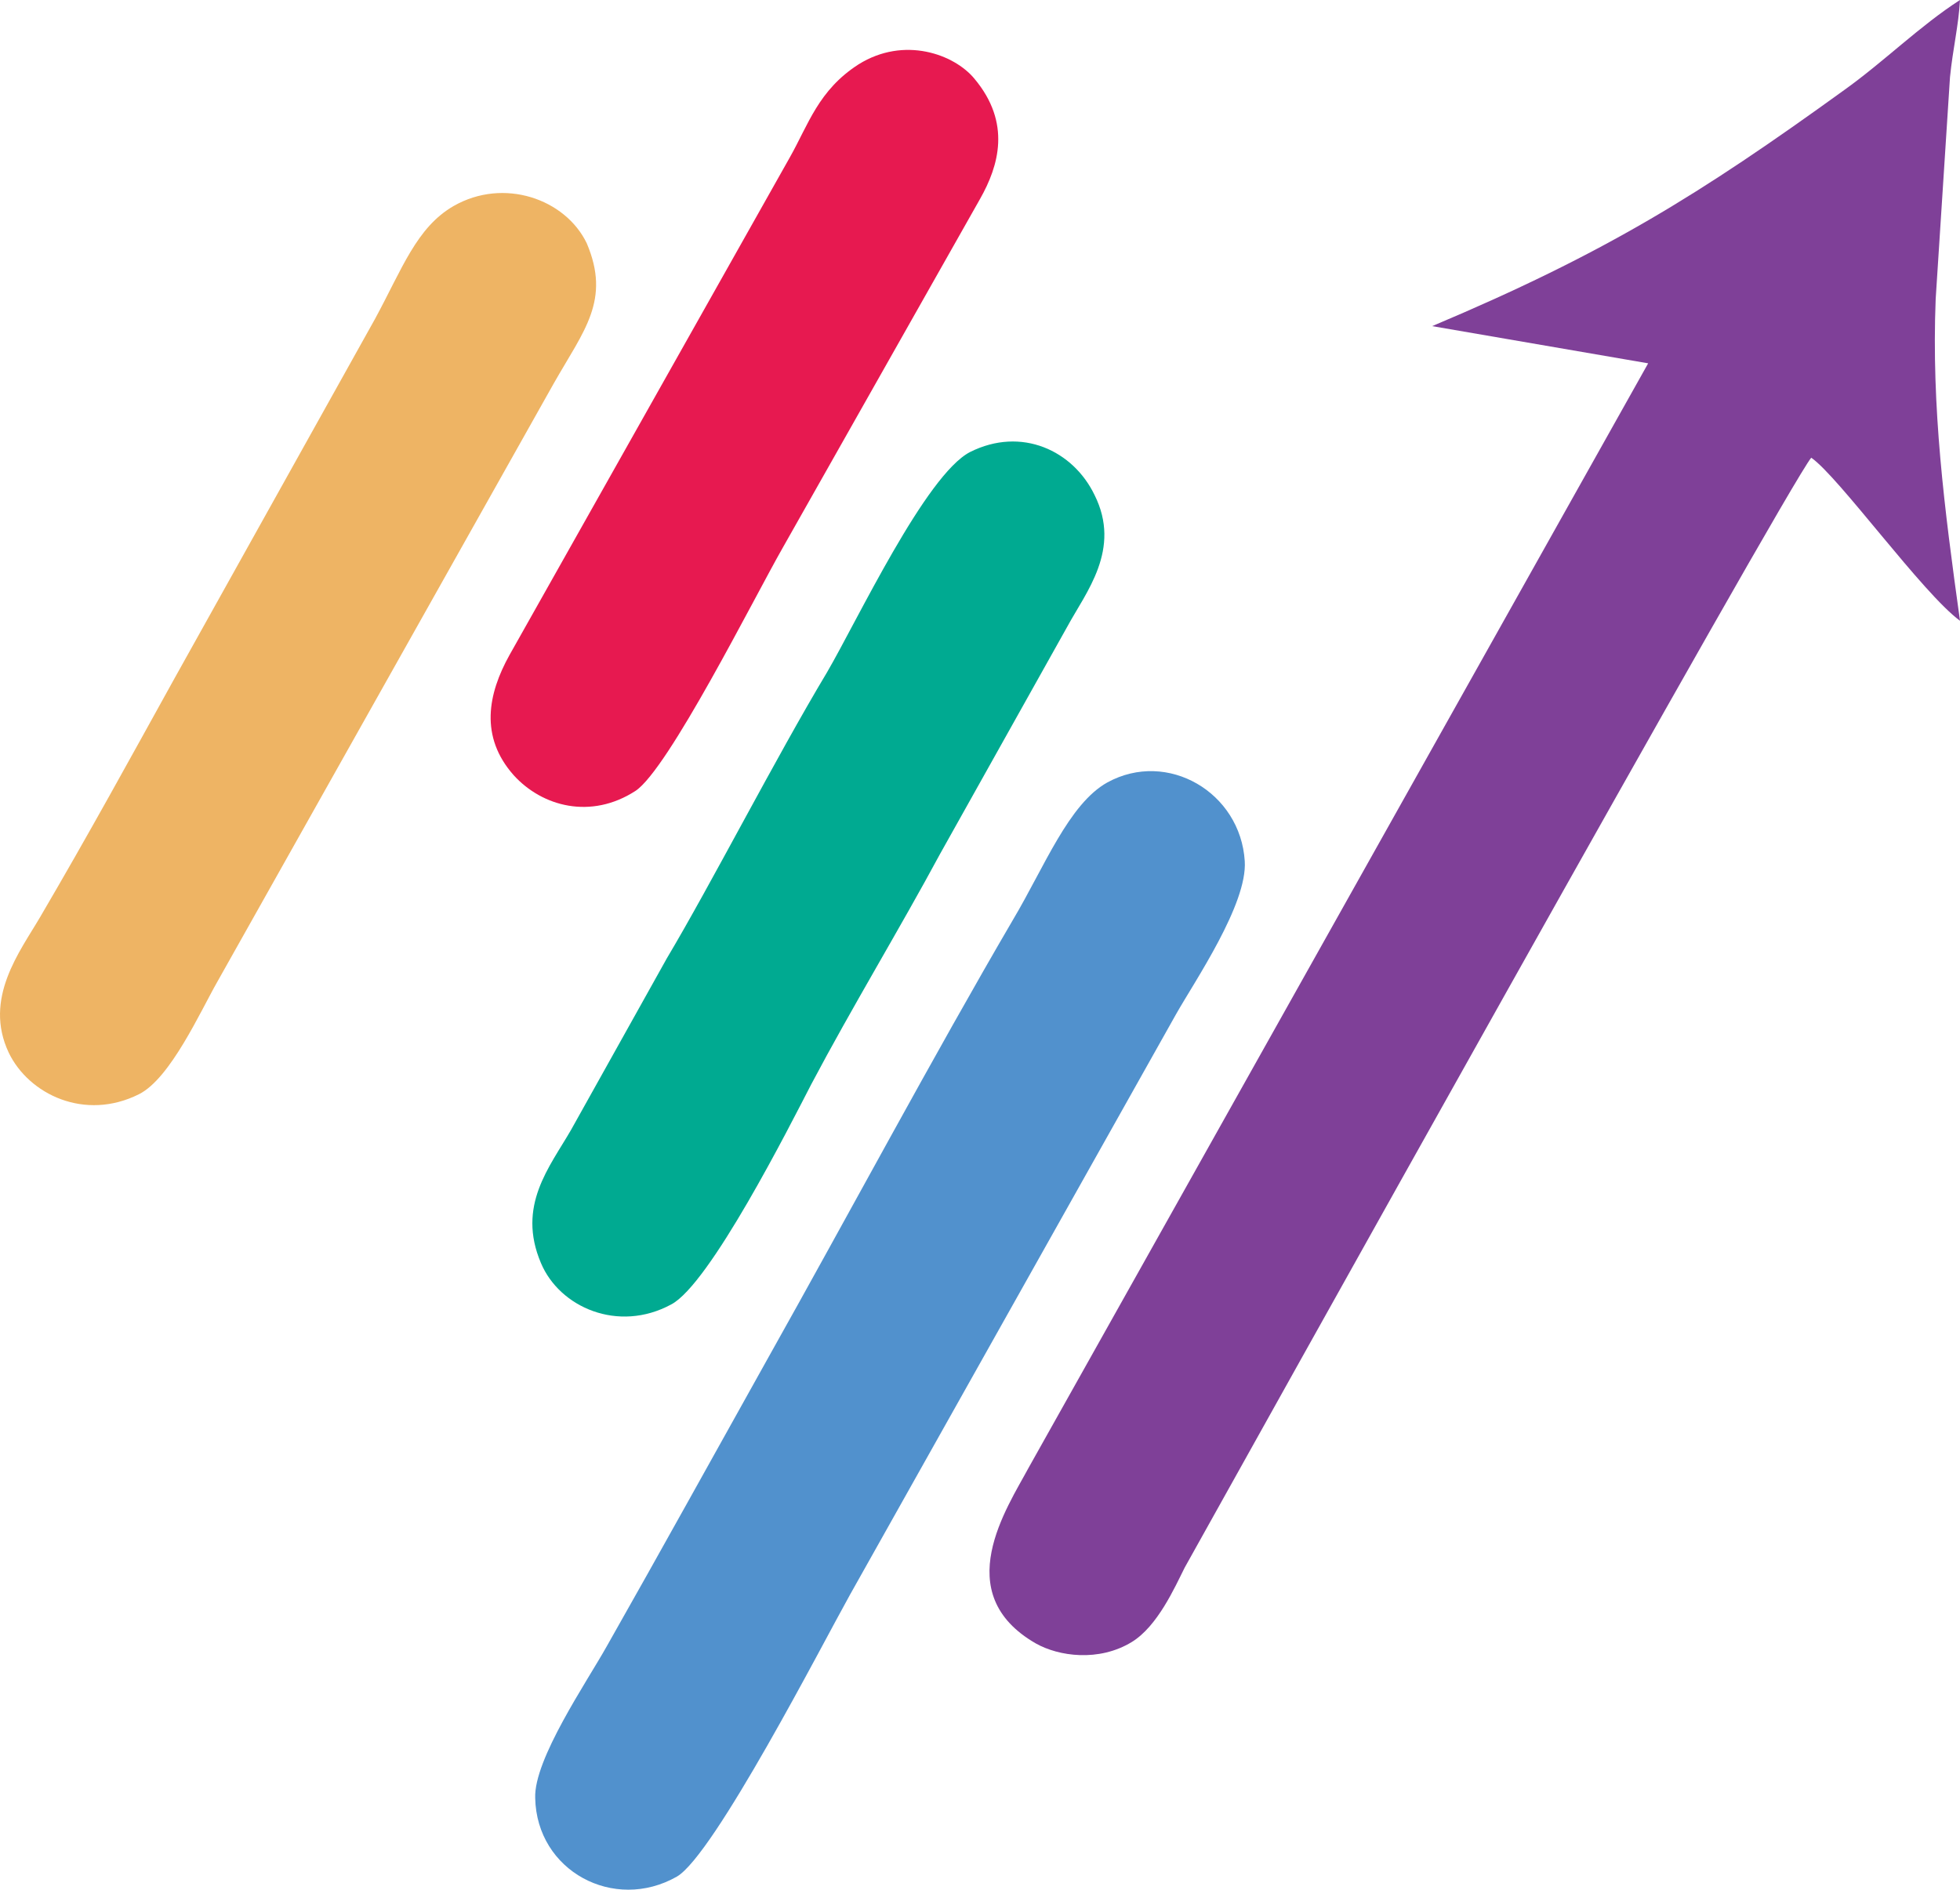 <svg xmlns="http://www.w3.org/2000/svg" version="1.1" xmlns:xlink="http://www.w3.org/1999/xlink" xmlns:svgjs="http://svgjs.dev/svgjs" width="939.9" height="906.29"><svg version="1.1" id="SvgjsSvg1001" xmlns="http://www.w3.org/2000/svg" xmlns:xlink="http://www.w3.org/1999/xlink" x="0px" y="0px" viewBox="0 0 939.9 906.29" style="enable-background:new 0 0 939.9 906.29;" xml:space="preserve">
<style type="text/css">
	.st0{fill-rule:evenodd;clip-rule:evenodd;fill:#7F4098;}
	.st1{fill-rule:evenodd;clip-rule:evenodd;fill:#5191CD;}
	.st2{fill-rule:evenodd;clip-rule:evenodd;fill:#EEB464;}
	.st3{fill-rule:evenodd;clip-rule:evenodd;fill:#00AA91;}
	.st4{fill-rule:evenodd;clip-rule:evenodd;fill:#E71950;}
</style>
<path class="st0" d="M686.77,156.41l103.59,17.84L493.32,703.83c-10.29,19.21-38.42,60.37,3.43,84.38
	c10.97,6.18,30.18,8.92,45.96-0.69c12.35-7.54,20.58-26.07,25.38-35.67c26.07-46.65,288.12-517.24,300.47-532.33
	c13.03,8.92,53.51,65.17,71.34,78.2c-7.55-54.19-13.72-102.21-11.66-154.35l6.86-106.33c1.37-13.72,4.12-24.69,4.8-37.04
	c-19.21,12.35-36.36,29.5-55.57,43.22C815.05,93.3,769.78,121.43,686.77,156.41"></path>
<path class="st1" d="M531.05,375.24c-18.52,10.29-30.18,40.48-45.27,65.86c-37.73,64.48-79.57,142.69-117.31,209.91
	c-26.07,46.65-51.45,92.61-77.52,138.57c-9.6,17.15-34.99,54.19-34.3,72.72c0.69,34.99,37.73,54.88,67.91,37.73
	c17.84-10.29,69.97-111.82,83.01-135.14l156.41-278.51c8.92-15.78,34.3-52.82,32.93-73.4C594.85,380.04,559.86,359.47,531.05,375.24
	"></path>
<path class="st2" d="M217.55,98.79c-17.84,10.29-24.69,30.18-37.73,54.19L83.78,325.17c-21.27,38.42-41.16,74.78-64.48,114.56
	c-9.6,16.46-27.44,39.1-15.09,65.17c9.6,19.89,36.36,32.93,62.42,19.89c15.09-7.54,29.5-39.79,37.73-54.19l161.21-286.75
	c14.41-25.38,27.44-39.79,15.78-67.23C271.06,95.36,241.56,85.07,217.55,98.79"></path>
<path class="st3" d="M465.2,216.78c-21.27,10.97-54.19,80.95-68.6,105.64c-24.69,41.16-55.57,101.53-76.83,137.2l-45.96,82.32
	c-10.29,17.84-26.07,36.36-14.41,63.8c8.92,21.27,37.04,33.61,62.42,19.89c18.52-9.6,56.94-85.75,67.23-105.64
	c19.21-36.36,42.53-74.78,61.74-110.44l61.05-109.07c8.92-16.46,26.07-37.04,13.03-63.11C514.59,216.1,489.89,204.43,465.2,216.78"></path>
<path class="st4" d="M411.69,30.88c-19.21,12.35-24.01,28.81-32.93,44.59L244.3,314.19c-10.29,18.52-14.41,39.1,2.06,57.63
	c13.72,15.09,37.04,21.27,58.31,7.54c15.78-10.29,56.94-92.61,70.66-116.62L470,95.36c8.92-15.78,15.09-36.36-2.74-57.63
	C457.65,26.07,433.64,17.16,411.69,30.88"></path>
</svg><style>@media (prefers-color-scheme: light) { :root { filter: none; } }
@media (prefers-color-scheme: dark) { :root { filter: none; } }
</style></svg>